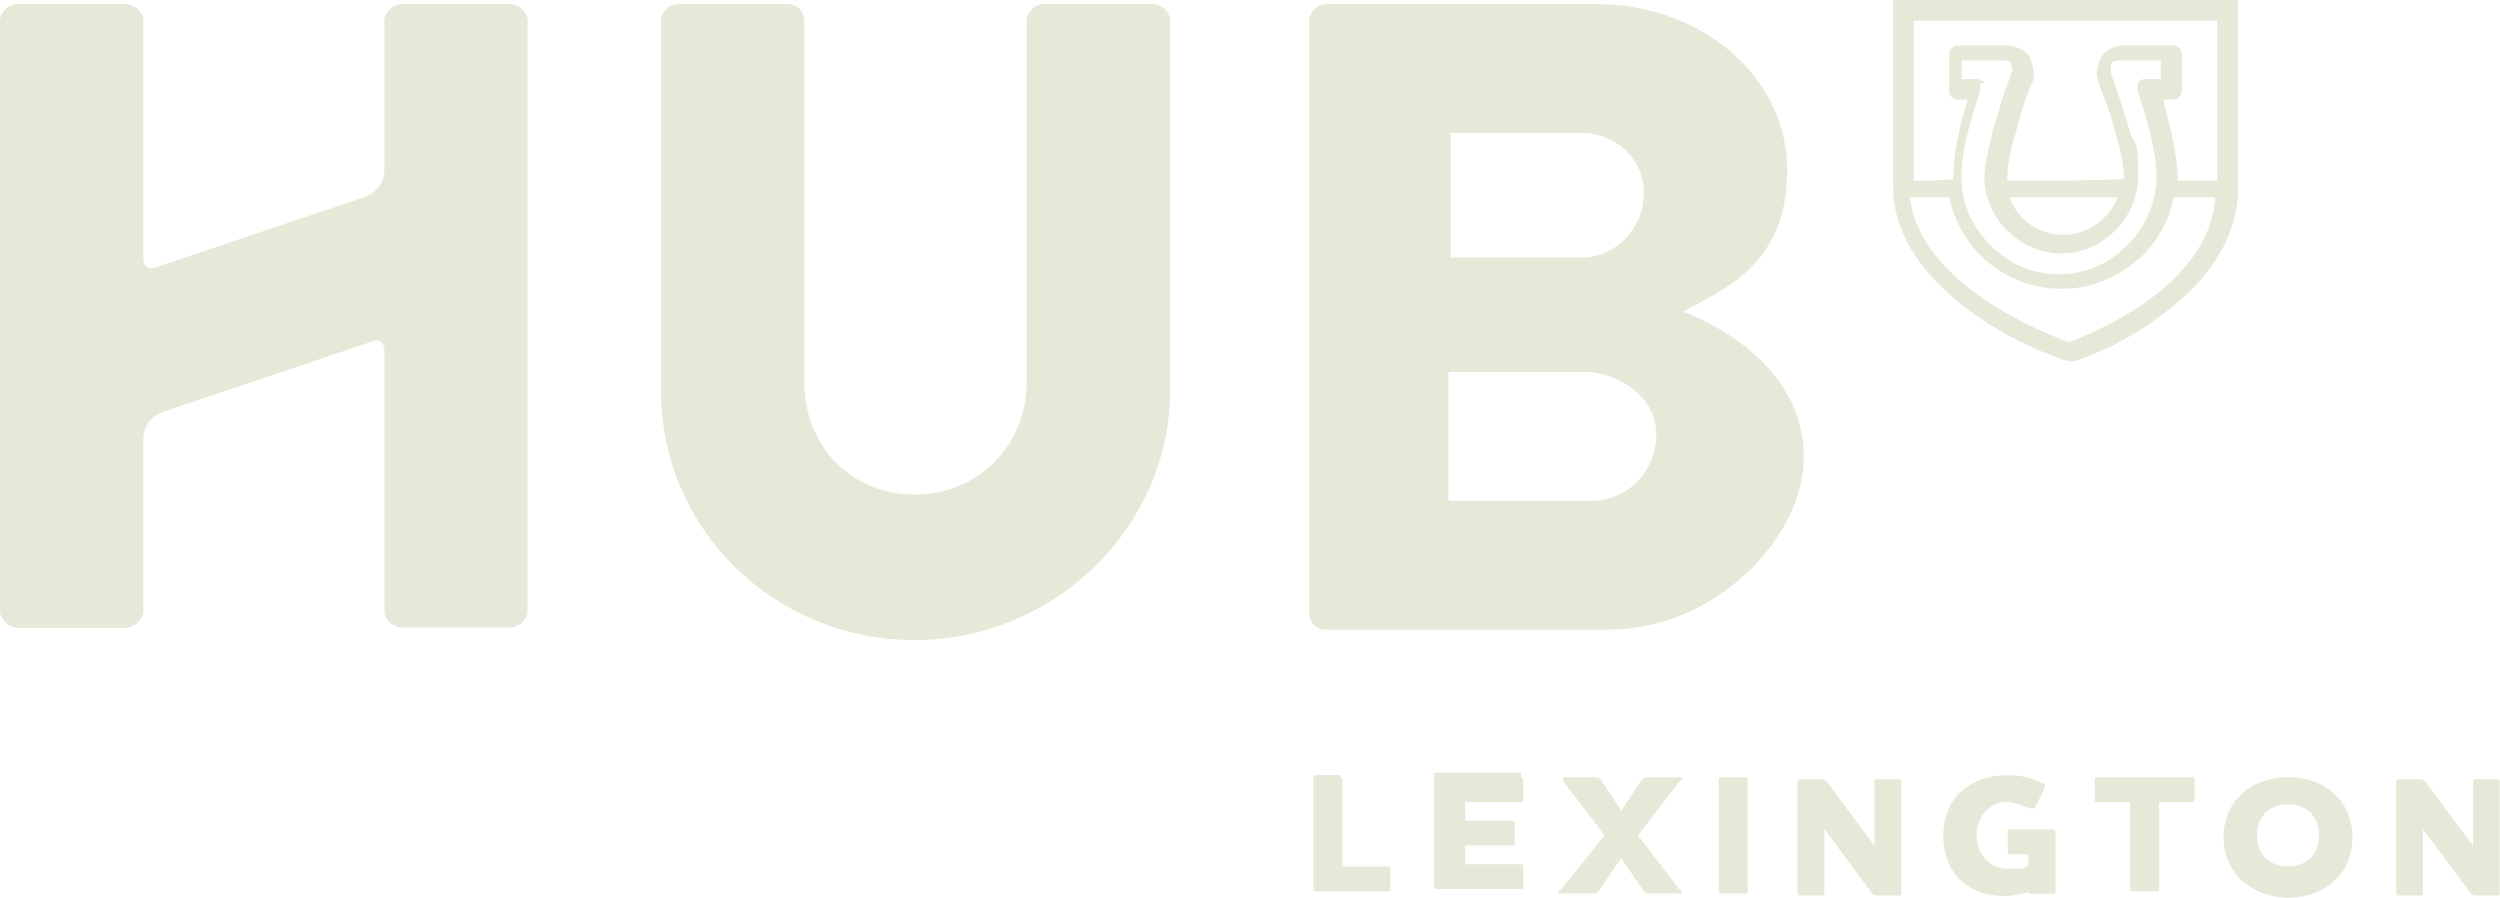 <?xml version="1.0" encoding="UTF-8"?>
<svg xmlns="http://www.w3.org/2000/svg" id="Layer_1" data-name="Layer 1" width="123" height="44.17" version="1.1" viewBox="0 0 123 44.17">
  <defs>
    <style>
      .cls-1 {
        fill: #e8e8d9;
        stroke-width: 0px;
      }
    </style>
  </defs>
  <g>
    <path class="cls-1" d="M65.95,38.24s.1,0,.1.1v4.29h2.25s.1,0,.1.1v1.02s0,.1-.1.1h-3.58s-.1,0-.1-.1v-5.52s0-.1.1-.1h1.23v.1Z"></path>
    <path class="cls-1" d="M74.84,38.24s.1,0,.1.1v1.02s0,.1-.1.1h-2.76v.92h2.35s.1,0,.1.1v1.02s0,.1-.1.1h-2.35v.92h2.76s.1,0,.1.1v1.02s0,.1-.1.1h-4.19s-.1,0-.1-.1v-5.52s0-.1.1-.1h4.19v.2Z"></path>
    <path class="cls-1" d="M82.72,43.76v.2h-1.53c-.1,0-.2,0-.31-.1l-1.12-1.64-1.12,1.64s-.1.1-.31.1h-1.53c-.2,0-.2-.1,0-.2l2.15-2.66-2.04-2.66v-.2h1.53c.1,0,.2,0,.31.1l1.02,1.53,1.02-1.53s.1-.1.31-.1h1.53c.2,0,.2.1,0,.2l-2.04,2.66,2.04,2.66h.1Z"></path>
    <path class="cls-1" d="M85.89,38.24s.1,0,.1.1v5.52s0,.1-.1.1h-1.23s-.1,0-.1-.1v-5.52s0-.1.1-.1h1.23Z"></path>
    <path class="cls-1" d="M92.22,38.44s0-.1.1-.1h1.12s.1,0,.1.1v5.52s0,.1-.1.1h-1.02c-.1,0-.2,0-.31-.1l-2.35-3.17v3.17s0,.1-.1.1h-1.12s-.1,0-.1-.1v-5.52s0-.1.1-.1h1.02c.1,0,.2,0,.31.1l2.35,3.17v-3.17h0Z"></path>
    <path class="cls-1" d="M100.61,38.55v.2l-.51,1.02h-.2c-.41-.1-.72-.31-1.12-.31-.92,0-1.53.72-1.53,1.64s.61,1.64,1.53,1.64.82,0,1.02-.2v-.51h-.92s-.1,0-.1-.1v-1.02s0-.1.1-.1h2.15s.1,0,.1.1v2.97s0,.1-.1.1h-1.12s-.1,0-.1-.1c-.31.1-.72.2-1.23.2-1.64,0-2.97-1.02-2.97-2.97s1.43-2.97,3.17-2.97c.82,0,1.33.2,1.74.41h.1Z"></path>
    <path class="cls-1" d="M107.87,38.24s.1,0,.1.1v1.02s0,.1-.1.1h-1.64v4.29s0,.1-.1.1h-1.23s-.1,0-.1-.1v-4.29h-1.64s-.1,0-.1-.1v-1.02s0-.1.1-.1c0,0,4.7,0,4.7,0Z"></path>
    <path class="cls-1" d="M112.57,44.17c-1.64,0-3.17-1.12-3.17-2.97s1.43-2.97,3.17-2.97,3.17,1.12,3.17,2.97-1.43,2.97-3.17,2.97ZM112.57,39.57c-.92,0-1.53.61-1.53,1.53s.61,1.53,1.53,1.53,1.53-.61,1.53-1.53-.61-1.53-1.53-1.53Z"></path>
    <path class="cls-1" d="M121.67,38.44s0-.1.1-.1h1.12s.1,0,.1.1v5.52s0,.1-.1.1h-1.02c-.1,0-.2,0-.31-.1l-2.35-3.17v3.17s0,.1-.1.1h-1.12s-.1,0-.1-.1v-5.52s0-.1.1-.1h1.02c.1,0,.2,0,.31.1l2.35,3.17v-3.17h0Z"></path>
  </g>
  <g>
    <path class="cls-1" d="M32.51,1.02c0-.41.41-.82.82-.82h5.42c.51,0,.82.41.82.82v17.79c0,3.07,2.25,5.52,5.42,5.52s5.52-2.45,5.52-5.52V1.02c0-.41.41-.82.82-.82h5.42c.41,0,.82.41.82.82v18.2c0,6.65-5.62,12.27-12.58,12.27s-12.47-5.52-12.47-12.27V1.02h0Z"></path>
    <path class="cls-1" d="M64.41,1.02c0-.41.41-.82.82-.82h13.29c5.21,0,9.41,3.58,9.41,8.18s-3.07,5.83-5.11,6.95c2.35.92,5.93,3.17,5.93,7.16s-4.4,8.49-9.61,8.49h-13.91c-.51,0-.82-.41-.82-.82V1.02h0ZM77.81,12.68c1.64,0,3.07-1.43,3.07-3.17s-1.43-2.97-3.07-2.97h-6.44v6.13h6.44ZM78.32,24.64c1.74,0,3.17-1.43,3.17-3.27s-1.84-3.07-3.58-3.07h-6.65v6.34h7.05Z"></path>
    <path class="cls-1" d="M0,1.02C0,.61.41.2.92.2h5.21c.51,0,.92.41.92.82v11.76c0,.31.31.51.51.41l10.33-3.48c.61-.2,1.02-.72,1.02-1.33V1.02c0-.41.41-.82.92-.82h5.21c.51,0,.92.41.92.82v29.04c0,.41-.41.82-.92.82h-5.21c-.51,0-.92-.41-.92-.82v-12.88c0-.31-.31-.51-.51-.41l-10.33,3.48c-.61.2-1.02.72-1.02,1.33v8.49c0,.41-.41.82-.92.82H.92C.41,30.88,0,30.47,0,30.06,0,30.06,0,1.02,0,1.02Z"></path>
  </g>
  <path class="cls-1" d="M93.14,0v9.2c0,2.35,1.53,4.6,4.4,6.54,2.15,1.43,4.19,2.04,4.29,2.04h.2s2.04-.61,3.99-2.04c2.66-1.84,4.09-4.09,4.09-6.44V0h-16.97ZM109.09,1.02v7.87h-1.94c0-1.23-.41-2.76-.72-3.99h.51c.2,0,.41-.2.41-.41v-1.84c0-.2-.2-.41-.41-.41h-2.45c-.41,0-.92.2-1.12.61s-.31.82-.1,1.23c.1.41.41,1.02.61,1.74h0l.2.72c.31,1.02.41,1.74.41,2.25h0c0,.1-5.73.1-5.73.1h0c0-.61.1-1.43.41-2.35l.2-.72h0c.2-.72.41-1.33.61-1.74.2-.41,0-.92-.1-1.23s-.72-.61-1.12-.61h-2.45c-.2,0-.41.2-.41.41v1.84c0,.2.2.41.41.41h.51c-.41,1.23-.72,2.76-.72,3.89h0c0,.1-1.94.1-1.94.1V1.02h15.03-.1ZM97.64,4.09c0-.1-.2-.2-.41-.2h-.72v-.92h2.04c.2,0,.31,0,.41.2,0,.1.1.31,0,.41-.1.41-.41,1.02-.61,1.84h0l-.31,1.02h0c-.2.92-.41,1.74-.41,2.25,0,2.04,1.74,3.78,3.78,3.78s3.78-1.74,3.78-3.78-.1-1.33-.41-2.25h0l-.31-1.02h0c-.2-.72-.51-1.43-.61-1.84v-.41c0-.1.2-.2.41-.2h2.04v.92h-.72c-.1,0-.31,0-.41.2v.41c.41,1.23.92,2.97.92,4.19s-.51,2.45-1.43,3.37c-.92.92-2.04,1.43-3.37,1.43s-2.45-.51-3.37-1.43-1.43-2.04-1.43-3.37.51-2.97.92-4.19v-.41h.2ZM101.53,11.55c-1.23,0-2.25-.72-2.66-1.84h5.32c-.41,1.02-1.43,1.84-2.66,1.84ZM101.84,16.87c-1.02-.41-7.36-2.76-7.87-7.16h1.94c.2,1.02.72,2.04,1.53,2.86,1.02,1.02,2.45,1.64,3.99,1.64s2.86-.61,3.99-1.64c.82-.82,1.33-1.84,1.53-2.86h2.04c-.31,4.5-6.24,6.75-7.26,7.16h.1Z"></path>
</svg>
